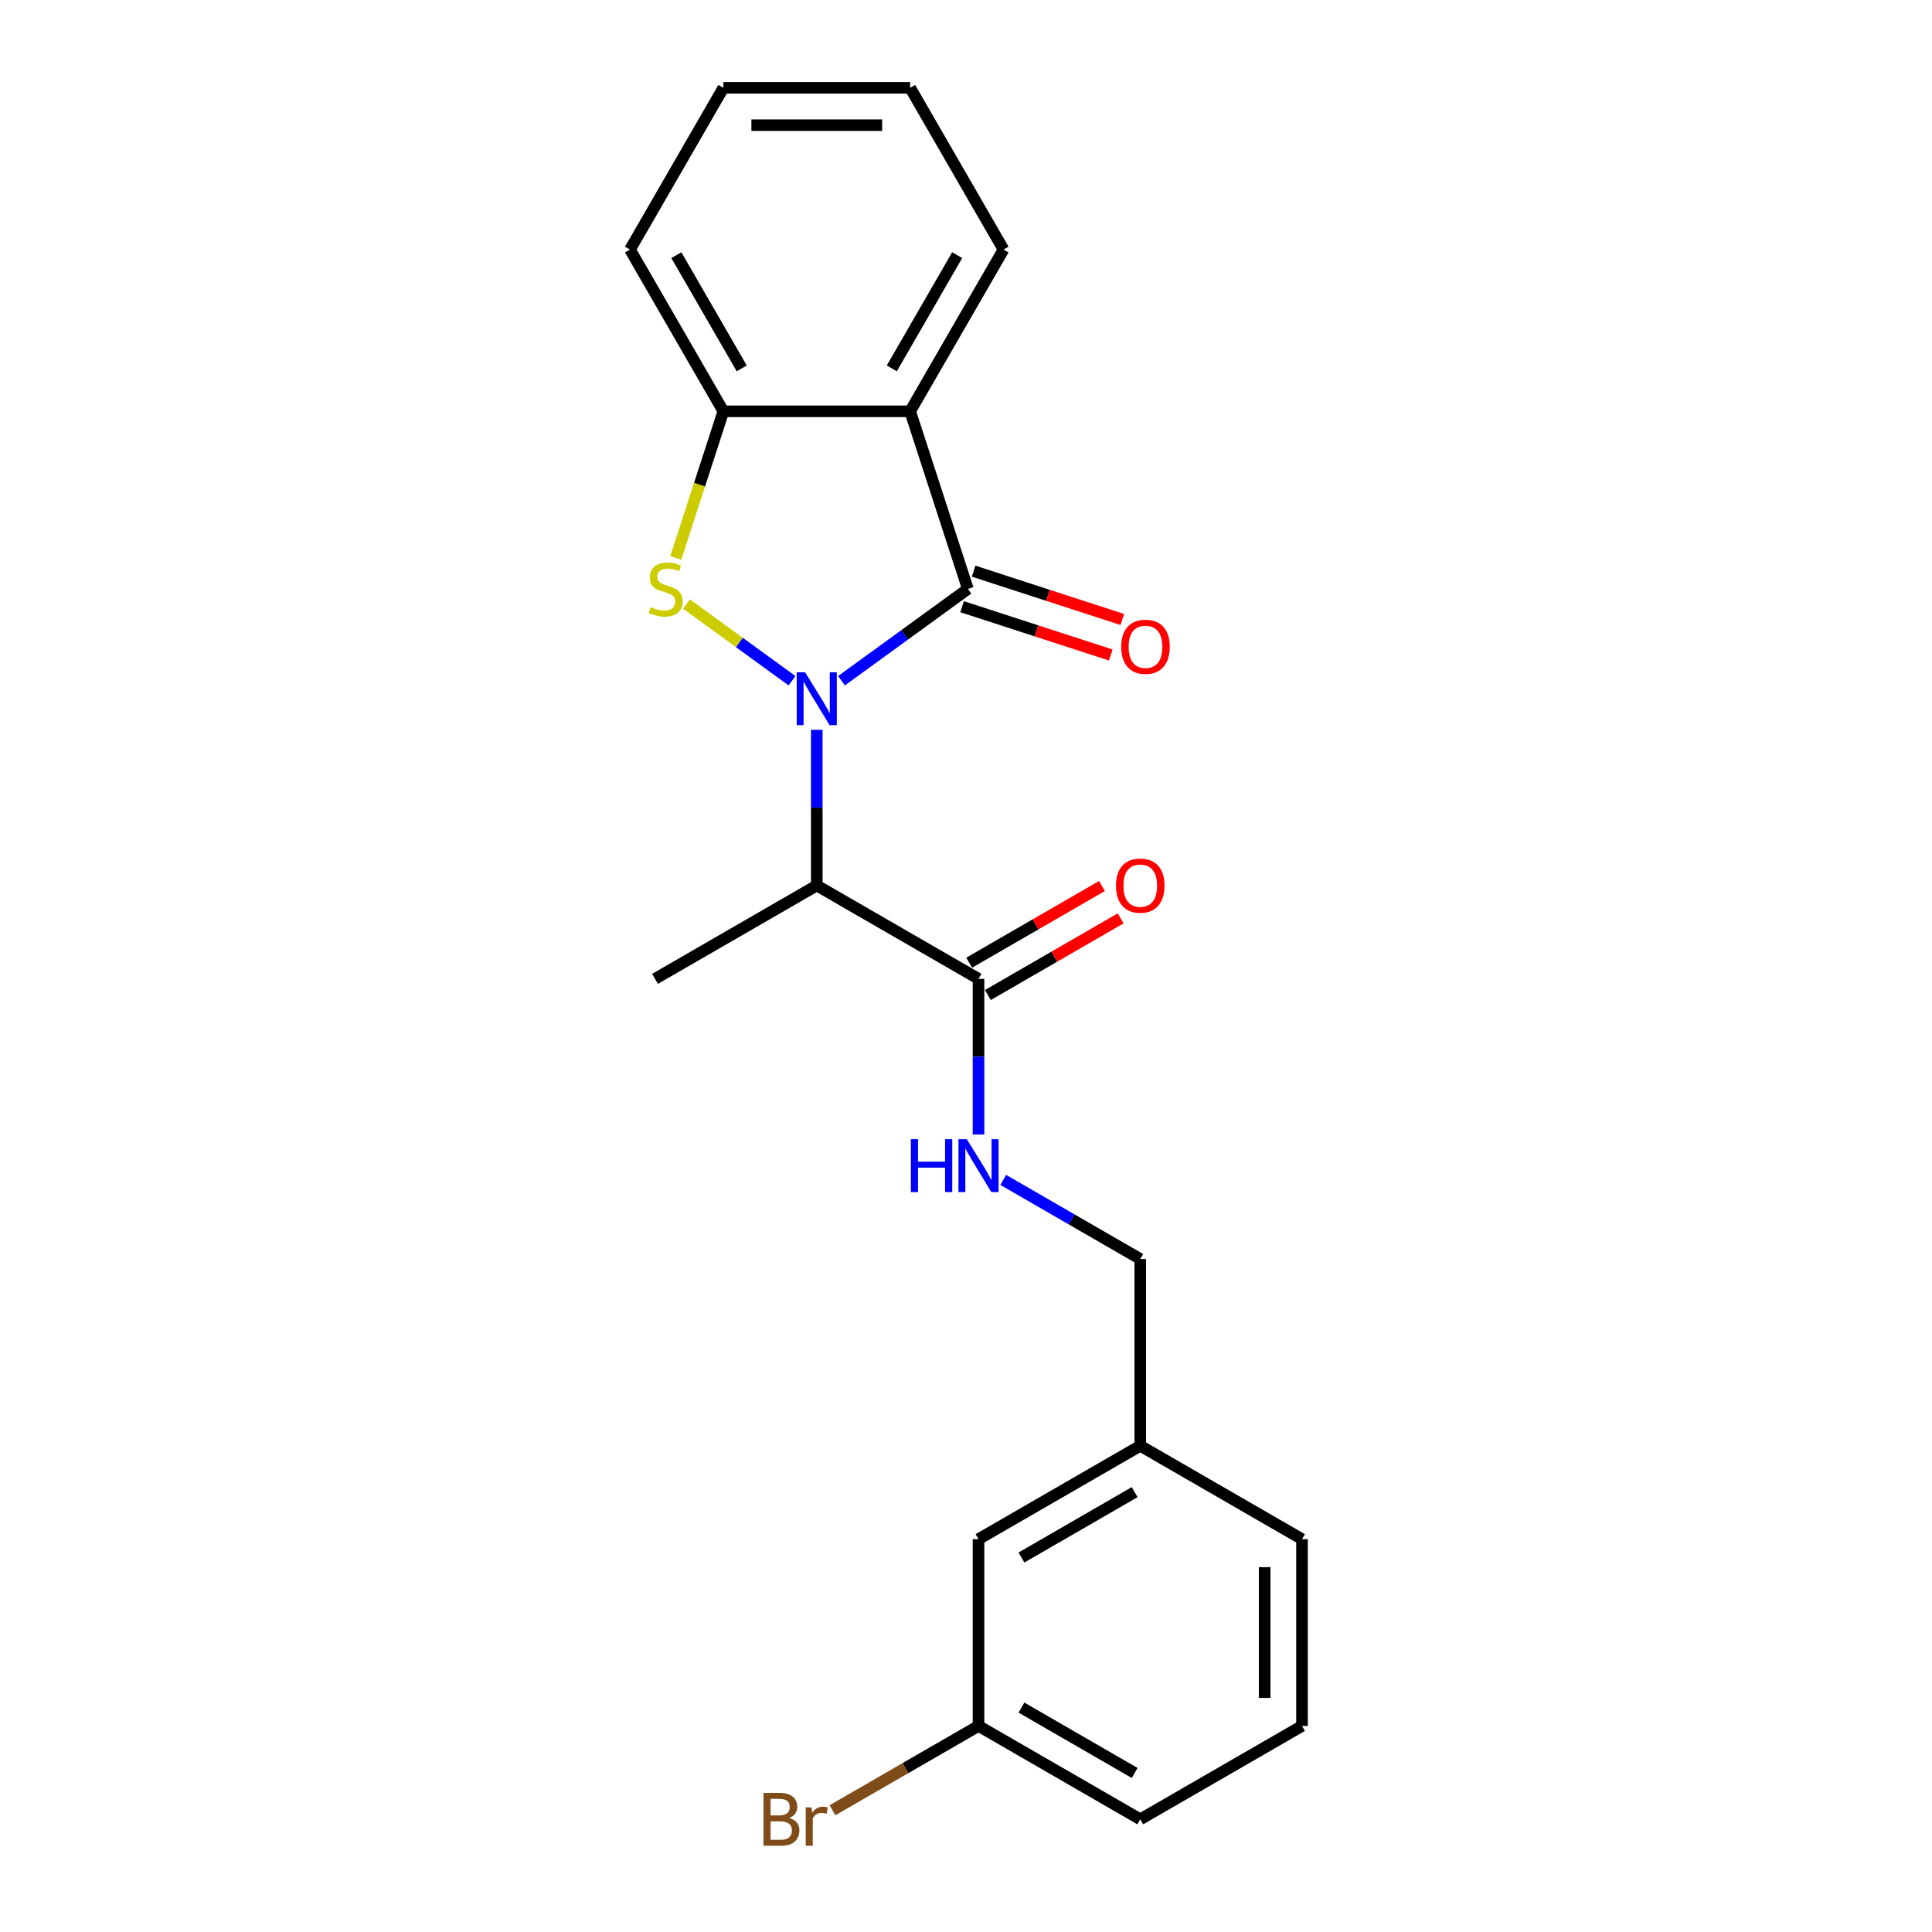 <?xml version='1.0' encoding='iso-8859-1'?>
<svg version='1.1' baseProfile='full'
              xmlns='http://www.w3.org/2000/svg'
                      xmlns:rdkit='http://www.rdkit.org/xml'
                      xmlns:xlink='http://www.w3.org/1999/xlink'
                  xml:space='preserve'
width='1000px' height='1000px' viewBox='0 0 1000 1000'>
<!-- END OF HEADER -->
<rect style='opacity:1.0;fill:#FFFFFF;stroke:none' width='1000' height='1000' x='0' y='0'> </rect>
<path class='bond-0' d='M 435.556,352.354 L 468.26,328.593' style='fill:none;fill-rule:evenodd;stroke:#0000FF;stroke-width:6px;stroke-linecap:butt;stroke-linejoin:miter;stroke-opacity:1' />
<path class='bond-0' d='M 468.26,328.593 L 500.965,304.832' style='fill:none;fill-rule:evenodd;stroke:#000000;stroke-width:6px;stroke-linecap:butt;stroke-linejoin:miter;stroke-opacity:1' />
<path class='bond-1' d='M 409.958,352.354 L 382.653,332.516' style='fill:none;fill-rule:evenodd;stroke:#0000FF;stroke-width:6px;stroke-linecap:butt;stroke-linejoin:miter;stroke-opacity:1' />
<path class='bond-1' d='M 382.653,332.516 L 355.348,312.677' style='fill:none;fill-rule:evenodd;stroke:#CCCC00;stroke-width:6px;stroke-linecap:butt;stroke-linejoin:miter;stroke-opacity:1' />
<path class='bond-3' d='M 422.757,377.758 L 422.757,418.041' style='fill:none;fill-rule:evenodd;stroke:#0000FF;stroke-width:6px;stroke-linecap:butt;stroke-linejoin:miter;stroke-opacity:1' />
<path class='bond-3' d='M 422.757,418.041 L 422.757,458.323' style='fill:none;fill-rule:evenodd;stroke:#000000;stroke-width:6px;stroke-linecap:butt;stroke-linejoin:miter;stroke-opacity:1' />
<path class='bond-2' d='M 500.965,304.832 L 471.092,212.893' style='fill:none;fill-rule:evenodd;stroke:#000000;stroke-width:6px;stroke-linecap:butt;stroke-linejoin:miter;stroke-opacity:1' />
<path class='bond-7' d='M 497.977,314.025 L 536.455,326.528' style='fill:none;fill-rule:evenodd;stroke:#000000;stroke-width:6px;stroke-linecap:butt;stroke-linejoin:miter;stroke-opacity:1' />
<path class='bond-7' d='M 536.455,326.528 L 574.932,339.03' style='fill:none;fill-rule:evenodd;stroke:#FF0000;stroke-width:6px;stroke-linecap:butt;stroke-linejoin:miter;stroke-opacity:1' />
<path class='bond-7' d='M 503.952,295.638 L 542.429,308.14' style='fill:none;fill-rule:evenodd;stroke:#000000;stroke-width:6px;stroke-linecap:butt;stroke-linejoin:miter;stroke-opacity:1' />
<path class='bond-7' d='M 542.429,308.14 L 580.907,320.642' style='fill:none;fill-rule:evenodd;stroke:#FF0000;stroke-width:6px;stroke-linecap:butt;stroke-linejoin:miter;stroke-opacity:1' />
<path class='bond-4' d='M 349.769,288.765 L 362.095,250.829' style='fill:none;fill-rule:evenodd;stroke:#CCCC00;stroke-width:6px;stroke-linecap:butt;stroke-linejoin:miter;stroke-opacity:1' />
<path class='bond-4' d='M 362.095,250.829 L 374.421,212.893' style='fill:none;fill-rule:evenodd;stroke:#000000;stroke-width:6px;stroke-linecap:butt;stroke-linejoin:miter;stroke-opacity:1' />
<path class='bond-10' d='M 471.092,212.893 L 519.427,129.174' style='fill:none;fill-rule:evenodd;stroke:#000000;stroke-width:6px;stroke-linecap:butt;stroke-linejoin:miter;stroke-opacity:1' />
<path class='bond-10' d='M 461.598,190.668 L 495.433,132.064' style='fill:none;fill-rule:evenodd;stroke:#000000;stroke-width:6px;stroke-linecap:butt;stroke-linejoin:miter;stroke-opacity:1' />
<path class='bond-22' d='M 471.092,212.893 L 374.421,212.893' style='fill:none;fill-rule:evenodd;stroke:#000000;stroke-width:6px;stroke-linecap:butt;stroke-linejoin:miter;stroke-opacity:1' />
<path class='bond-5' d='M 422.757,458.323 L 506.476,506.659' style='fill:none;fill-rule:evenodd;stroke:#000000;stroke-width:6px;stroke-linecap:butt;stroke-linejoin:miter;stroke-opacity:1' />
<path class='bond-14' d='M 422.757,458.323 L 339.038,506.659' style='fill:none;fill-rule:evenodd;stroke:#000000;stroke-width:6px;stroke-linecap:butt;stroke-linejoin:miter;stroke-opacity:1' />
<path class='bond-16' d='M 374.421,212.893 L 326.086,129.174' style='fill:none;fill-rule:evenodd;stroke:#000000;stroke-width:6px;stroke-linecap:butt;stroke-linejoin:miter;stroke-opacity:1' />
<path class='bond-16' d='M 383.915,190.668 L 350.08,132.064' style='fill:none;fill-rule:evenodd;stroke:#000000;stroke-width:6px;stroke-linecap:butt;stroke-linejoin:miter;stroke-opacity:1' />
<path class='bond-6' d='M 506.476,506.659 L 506.476,546.941' style='fill:none;fill-rule:evenodd;stroke:#000000;stroke-width:6px;stroke-linecap:butt;stroke-linejoin:miter;stroke-opacity:1' />
<path class='bond-6' d='M 506.476,546.941 L 506.476,587.224' style='fill:none;fill-rule:evenodd;stroke:#0000FF;stroke-width:6px;stroke-linecap:butt;stroke-linejoin:miter;stroke-opacity:1' />
<path class='bond-8' d='M 511.309,515.03 L 545.677,495.188' style='fill:none;fill-rule:evenodd;stroke:#000000;stroke-width:6px;stroke-linecap:butt;stroke-linejoin:miter;stroke-opacity:1' />
<path class='bond-8' d='M 545.677,495.188 L 580.044,475.346' style='fill:none;fill-rule:evenodd;stroke:#FF0000;stroke-width:6px;stroke-linecap:butt;stroke-linejoin:miter;stroke-opacity:1' />
<path class='bond-8' d='M 501.642,498.287 L 536.01,478.445' style='fill:none;fill-rule:evenodd;stroke:#000000;stroke-width:6px;stroke-linecap:butt;stroke-linejoin:miter;stroke-opacity:1' />
<path class='bond-8' d='M 536.01,478.445 L 570.377,458.602' style='fill:none;fill-rule:evenodd;stroke:#FF0000;stroke-width:6px;stroke-linecap:butt;stroke-linejoin:miter;stroke-opacity:1' />
<path class='bond-9' d='M 519.275,610.719 L 554.735,631.191' style='fill:none;fill-rule:evenodd;stroke:#0000FF;stroke-width:6px;stroke-linecap:butt;stroke-linejoin:miter;stroke-opacity:1' />
<path class='bond-9' d='M 554.735,631.191 L 590.195,651.664' style='fill:none;fill-rule:evenodd;stroke:#000000;stroke-width:6px;stroke-linecap:butt;stroke-linejoin:miter;stroke-opacity:1' />
<path class='bond-13' d='M 590.195,651.664 L 590.195,748.335' style='fill:none;fill-rule:evenodd;stroke:#000000;stroke-width:6px;stroke-linecap:butt;stroke-linejoin:miter;stroke-opacity:1' />
<path class='bond-20' d='M 519.427,129.174 L 471.092,45.455' style='fill:none;fill-rule:evenodd;stroke:#000000;stroke-width:6px;stroke-linecap:butt;stroke-linejoin:miter;stroke-opacity:1' />
<path class='bond-11' d='M 506.476,796.67 L 590.195,748.335' style='fill:none;fill-rule:evenodd;stroke:#000000;stroke-width:6px;stroke-linecap:butt;stroke-linejoin:miter;stroke-opacity:1' />
<path class='bond-11' d='M 528.701,806.163 L 587.304,772.329' style='fill:none;fill-rule:evenodd;stroke:#000000;stroke-width:6px;stroke-linecap:butt;stroke-linejoin:miter;stroke-opacity:1' />
<path class='bond-12' d='M 506.476,796.67 L 506.476,893.34' style='fill:none;fill-rule:evenodd;stroke:#000000;stroke-width:6px;stroke-linecap:butt;stroke-linejoin:miter;stroke-opacity:1' />
<path class='bond-15' d='M 506.476,893.34 L 468.676,915.164' style='fill:none;fill-rule:evenodd;stroke:#000000;stroke-width:6px;stroke-linecap:butt;stroke-linejoin:miter;stroke-opacity:1' />
<path class='bond-15' d='M 468.676,915.164 L 430.877,936.987' style='fill:none;fill-rule:evenodd;stroke:#7F4C19;stroke-width:6px;stroke-linecap:butt;stroke-linejoin:miter;stroke-opacity:1' />
<path class='bond-24' d='M 506.476,893.34 L 590.195,941.675' style='fill:none;fill-rule:evenodd;stroke:#000000;stroke-width:6px;stroke-linecap:butt;stroke-linejoin:miter;stroke-opacity:1' />
<path class='bond-24' d='M 528.701,883.847 L 587.304,917.681' style='fill:none;fill-rule:evenodd;stroke:#000000;stroke-width:6px;stroke-linecap:butt;stroke-linejoin:miter;stroke-opacity:1' />
<path class='bond-19' d='M 590.195,748.335 L 673.914,796.67' style='fill:none;fill-rule:evenodd;stroke:#000000;stroke-width:6px;stroke-linecap:butt;stroke-linejoin:miter;stroke-opacity:1' />
<path class='bond-21' d='M 326.086,129.174 L 374.421,45.455' style='fill:none;fill-rule:evenodd;stroke:#000000;stroke-width:6px;stroke-linecap:butt;stroke-linejoin:miter;stroke-opacity:1' />
<path class='bond-17' d='M 673.914,893.34 L 673.914,796.67' style='fill:none;fill-rule:evenodd;stroke:#000000;stroke-width:6px;stroke-linecap:butt;stroke-linejoin:miter;stroke-opacity:1' />
<path class='bond-17' d='M 654.58,878.84 L 654.58,811.17' style='fill:none;fill-rule:evenodd;stroke:#000000;stroke-width:6px;stroke-linecap:butt;stroke-linejoin:miter;stroke-opacity:1' />
<path class='bond-18' d='M 673.914,893.34 L 590.195,941.675' style='fill:none;fill-rule:evenodd;stroke:#000000;stroke-width:6px;stroke-linecap:butt;stroke-linejoin:miter;stroke-opacity:1' />
<path class='bond-23' d='M 471.092,45.455 L 374.421,45.455' style='fill:none;fill-rule:evenodd;stroke:#000000;stroke-width:6px;stroke-linecap:butt;stroke-linejoin:miter;stroke-opacity:1' />
<path class='bond-23' d='M 456.591,64.789 L 388.922,64.789' style='fill:none;fill-rule:evenodd;stroke:#000000;stroke-width:6px;stroke-linecap:butt;stroke-linejoin:miter;stroke-opacity:1' />
<path  class='atom-0' d='M 416.705 347.964
L 425.676 362.465
Q 426.565 363.896, 427.996 366.486
Q 429.427 369.077, 429.504 369.232
L 429.504 347.964
L 433.139 347.964
L 433.139 375.342
L 429.388 375.342
L 419.76 359.488
Q 418.639 357.631, 417.44 355.505
Q 416.28 353.378, 415.932 352.721
L 415.932 375.342
L 412.374 375.342
L 412.374 347.964
L 416.705 347.964
' fill='#0000FF'/>
<path  class='atom-2' d='M 336.815 314.228
Q 337.124 314.344, 338.4 314.885
Q 339.677 315.427, 341.069 315.775
Q 342.499 316.084, 343.891 316.084
Q 346.482 316.084, 347.99 314.847
Q 349.498 313.571, 349.498 311.366
Q 349.498 309.858, 348.725 308.93
Q 347.99 308.002, 346.83 307.5
Q 345.67 306.997, 343.737 306.417
Q 341.301 305.682, 339.831 304.986
Q 338.4 304.29, 337.356 302.821
Q 336.351 301.351, 336.351 298.877
Q 336.351 295.435, 338.671 293.308
Q 341.03 291.182, 345.67 291.182
Q 348.841 291.182, 352.437 292.69
L 351.548 295.667
Q 348.261 294.314, 345.786 294.314
Q 343.118 294.314, 341.649 295.435
Q 340.179 296.518, 340.218 298.413
Q 340.218 299.882, 340.953 300.771
Q 341.726 301.661, 342.809 302.163
Q 343.93 302.666, 345.786 303.246
Q 348.261 304.02, 349.73 304.793
Q 351.2 305.566, 352.244 307.152
Q 353.326 308.698, 353.326 311.366
Q 353.326 315.156, 350.774 317.205
Q 348.261 319.216, 344.046 319.216
Q 341.61 319.216, 339.754 318.675
Q 337.936 318.172, 335.771 317.283
L 336.815 314.228
' fill='#CCCC00'/>
<path  class='atom-7' d='M 471.462 589.64
L 475.174 589.64
L 475.174 601.28
L 489.172 601.28
L 489.172 589.64
L 492.884 589.64
L 492.884 617.017
L 489.172 617.017
L 489.172 604.373
L 475.174 604.373
L 475.174 617.017
L 471.462 617.017
L 471.462 589.64
' fill='#0000FF'/>
<path  class='atom-7' d='M 500.424 589.64
L 509.395 604.141
Q 510.285 605.572, 511.715 608.162
Q 513.146 610.753, 513.223 610.908
L 513.223 589.64
L 516.858 589.64
L 516.858 617.017
L 513.107 617.017
L 503.479 601.164
Q 502.358 599.307, 501.159 597.181
Q 499.999 595.054, 499.651 594.397
L 499.651 617.017
L 496.093 617.017
L 496.093 589.64
L 500.424 589.64
' fill='#0000FF'/>
<path  class='atom-8' d='M 580.337 334.782
Q 580.337 328.208, 583.585 324.535
Q 586.833 320.861, 592.904 320.861
Q 598.975 320.861, 602.223 324.535
Q 605.471 328.208, 605.471 334.782
Q 605.471 341.433, 602.184 345.222
Q 598.897 348.973, 592.904 348.973
Q 586.871 348.973, 583.585 345.222
Q 580.337 341.471, 580.337 334.782
M 592.904 345.879
Q 597.08 345.879, 599.323 343.095
Q 601.604 340.273, 601.604 334.782
Q 601.604 329.407, 599.323 326.7
Q 597.08 323.955, 592.904 323.955
Q 588.727 323.955, 586.446 326.661
Q 584.203 329.368, 584.203 334.782
Q 584.203 340.311, 586.446 343.095
Q 588.727 345.879, 592.904 345.879
' fill='#FF0000'/>
<path  class='atom-9' d='M 577.628 458.401
Q 577.628 451.827, 580.876 448.154
Q 584.124 444.48, 590.195 444.48
Q 596.266 444.48, 599.514 448.154
Q 602.762 451.827, 602.762 458.401
Q 602.762 465.052, 599.475 468.841
Q 596.188 472.592, 590.195 472.592
Q 584.162 472.592, 580.876 468.841
Q 577.628 465.09, 577.628 458.401
M 590.195 469.498
Q 594.371 469.498, 596.614 466.714
Q 598.895 463.892, 598.895 458.401
Q 598.895 453.026, 596.614 450.319
Q 594.371 447.574, 590.195 447.574
Q 586.019 447.574, 583.737 450.28
Q 581.494 452.987, 581.494 458.401
Q 581.494 463.93, 583.737 466.714
Q 586.019 469.498, 590.195 469.498
' fill='#FF0000'/>
<path  class='atom-16' d='M 408.469 940.979
Q 411.098 941.714, 412.413 943.338
Q 413.766 944.923, 413.766 947.282
Q 413.766 951.072, 411.33 953.237
Q 408.933 955.364, 404.37 955.364
L 395.167 955.364
L 395.167 927.987
L 403.249 927.987
Q 407.927 927.987, 410.286 929.881
Q 412.645 931.776, 412.645 935.256
Q 412.645 939.394, 408.469 940.979
M 398.84 931.08
L 398.84 939.665
L 403.249 939.665
Q 405.955 939.665, 407.347 938.582
Q 408.778 937.46, 408.778 935.256
Q 408.778 931.08, 403.249 931.08
L 398.84 931.08
M 404.37 952.27
Q 407.038 952.27, 408.469 950.994
Q 409.9 949.718, 409.9 947.282
Q 409.9 945.039, 408.314 943.918
Q 406.767 942.758, 403.79 942.758
L 398.84 942.758
L 398.84 952.27
L 404.37 952.27
' fill='#7F4C19'/>
<path  class='atom-16' d='M 419.992 935.488
L 420.417 938.234
Q 422.505 935.14, 425.908 935.14
Q 426.991 935.14, 428.46 935.527
L 427.88 938.775
Q 426.217 938.388, 425.289 938.388
Q 423.665 938.388, 422.583 939.046
Q 421.539 939.665, 420.688 941.173
L 420.688 955.364
L 417.053 955.364
L 417.053 935.488
L 419.992 935.488
' fill='#7F4C19'/>
</svg>
